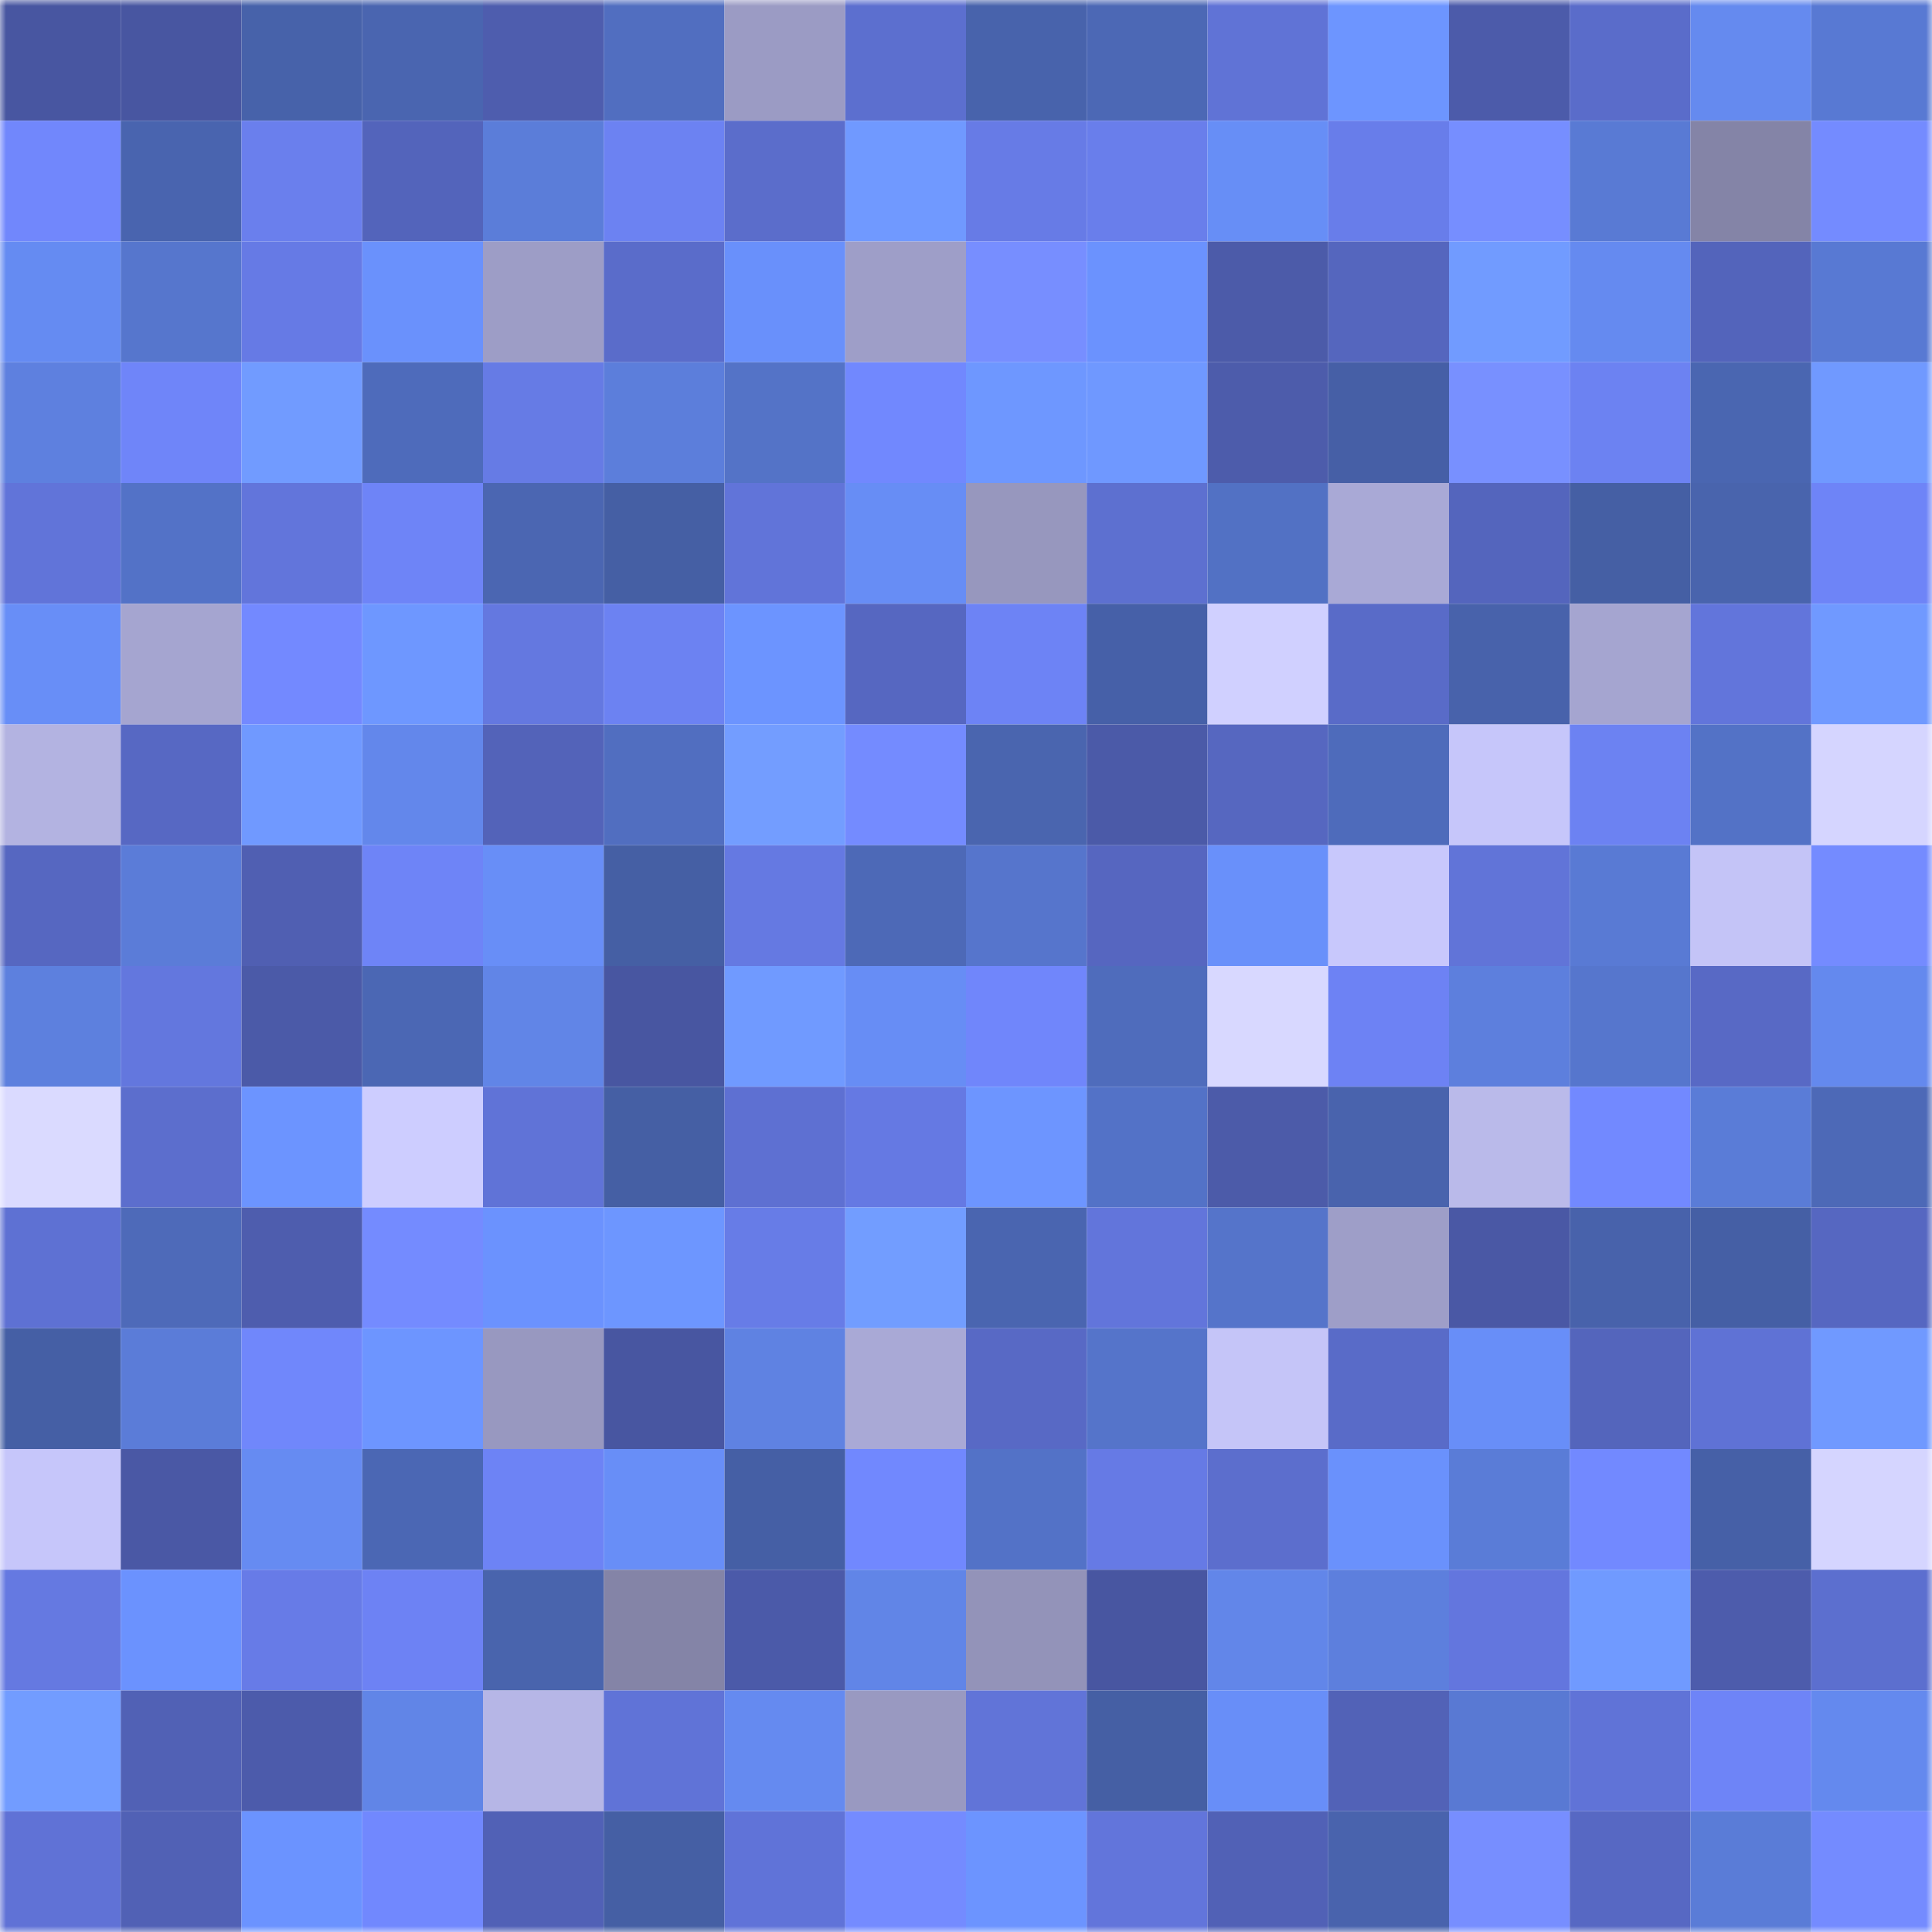 <svg viewBox="0 0 160 160" fill="none" role="img" xmlns="http://www.w3.org/2000/svg" width="240" height="240" name="ethereum%2C0x455dc10220461bdf758985de96c995cadee85c02"><mask id="2121665662" mask-type="alpha" maskUnits="userSpaceOnUse" x="0" y="0" width="160" height="160"><rect width="160" height="160" fill="#FFFFFF"></rect></mask><g mask="url(#2121665662)"><rect x="0" y="0" width="10" height="10" fill="#4856a1"></rect><rect x="10" y="0" width="10" height="10" fill="#4856a1"></rect><rect x="20" y="0" width="10" height="10" fill="#4762aa"></rect><rect x="30" y="0" width="10" height="10" fill="#4a65b0"></rect><rect x="40" y="0" width="10" height="10" fill="#4e5dae"></rect><rect x="50" y="0" width="10" height="10" fill="#516ec0"></rect><rect x="60" y="0" width="10" height="10" fill="#9b9bc4"></rect><rect x="70" y="0" width="10" height="10" fill="#5c6fcf"></rect><rect x="80" y="0" width="10" height="10" fill="#4863ac"></rect><rect x="90" y="0" width="10" height="10" fill="#4c68b5"></rect><rect x="100" y="0" width="10" height="10" fill="#6073d6"></rect><rect x="110" y="0" width="10" height="10" fill="#6d95ff"></rect><rect x="120" y="0" width="10" height="10" fill="#4c5baa"></rect><rect x="130" y="0" width="10" height="10" fill="#5a6cca"></rect><rect x="140" y="0" width="10" height="10" fill="#658aef"></rect><rect x="150" y="0" width="10" height="10" fill="#5879d3"></rect><rect x="0" y="10" width="10" height="10" fill="#7187fc"></rect><rect x="10" y="10" width="10" height="10" fill="#4964af"></rect><rect x="20" y="10" width="10" height="10" fill="#6a7fed"></rect><rect x="30" y="10" width="10" height="10" fill="#5364bb"></rect><rect x="40" y="10" width="10" height="10" fill="#5b7dd9"></rect><rect x="50" y="10" width="10" height="10" fill="#6c82f2"></rect><rect x="60" y="10" width="10" height="10" fill="#5b6dcb"></rect><rect x="70" y="10" width="10" height="10" fill="#7099ff"></rect><rect x="80" y="10" width="10" height="10" fill="#677be6"></rect><rect x="90" y="10" width="10" height="10" fill="#697eeb"></rect><rect x="100" y="10" width="10" height="10" fill="#678ef6"></rect><rect x="110" y="10" width="10" height="10" fill="#687dea"></rect><rect x="120" y="10" width="10" height="10" fill="#768eff"></rect><rect x="130" y="10" width="10" height="10" fill="#597ad4"></rect><rect x="140" y="10" width="10" height="10" fill="#8484a7"></rect><rect x="150" y="10" width="10" height="10" fill="#748bff"></rect><rect x="0" y="20" width="10" height="10" fill="#658bf2"></rect><rect x="10" y="20" width="10" height="10" fill="#5676cd"></rect><rect x="20" y="20" width="10" height="10" fill="#667ae5"></rect><rect x="30" y="20" width="10" height="10" fill="#6a91fc"></rect><rect x="40" y="20" width="10" height="10" fill="#9d9dc6"></rect><rect x="50" y="20" width="10" height="10" fill="#5a6cca"></rect><rect x="60" y="20" width="10" height="10" fill="#6990fb"></rect><rect x="70" y="20" width="10" height="10" fill="#9e9ec8"></rect><rect x="80" y="20" width="10" height="10" fill="#778eff"></rect><rect x="90" y="20" width="10" height="10" fill="#6b92fe"></rect><rect x="100" y="20" width="10" height="10" fill="#4c5ba9"></rect><rect x="110" y="20" width="10" height="10" fill="#5566be"></rect><rect x="120" y="20" width="10" height="10" fill="#719bff"></rect><rect x="130" y="20" width="10" height="10" fill="#658af0"></rect><rect x="140" y="20" width="10" height="10" fill="#5364bb"></rect><rect x="150" y="20" width="10" height="10" fill="#5879d3"></rect><rect x="0" y="30" width="10" height="10" fill="#5e80df"></rect><rect x="10" y="30" width="10" height="10" fill="#6f85f9"></rect><rect x="20" y="30" width="10" height="10" fill="#719bff"></rect><rect x="30" y="30" width="10" height="10" fill="#4e6bbb"></rect><rect x="40" y="30" width="10" height="10" fill="#667be5"></rect><rect x="50" y="30" width="10" height="10" fill="#5c7edb"></rect><rect x="60" y="30" width="10" height="10" fill="#5473c7"></rect><rect x="70" y="30" width="10" height="10" fill="#7188fe"></rect><rect x="80" y="30" width="10" height="10" fill="#6e97ff"></rect><rect x="90" y="30" width="10" height="10" fill="#6f98ff"></rect><rect x="100" y="30" width="10" height="10" fill="#4d5cab"></rect><rect x="110" y="30" width="10" height="10" fill="#465fa6"></rect><rect x="120" y="30" width="10" height="10" fill="#7890ff"></rect><rect x="130" y="30" width="10" height="10" fill="#6c82f2"></rect><rect x="140" y="30" width="10" height="10" fill="#4a66b1"></rect><rect x="150" y="30" width="10" height="10" fill="#7099ff"></rect><rect x="0" y="40" width="10" height="10" fill="#6174d9"></rect><rect x="10" y="40" width="10" height="10" fill="#5372c7"></rect><rect x="20" y="40" width="10" height="10" fill="#6275db"></rect><rect x="30" y="40" width="10" height="10" fill="#6e84f7"></rect><rect x="40" y="40" width="10" height="10" fill="#4b66b2"></rect><rect x="50" y="40" width="10" height="10" fill="#455fa4"></rect><rect x="60" y="40" width="10" height="10" fill="#6174d9"></rect><rect x="70" y="40" width="10" height="10" fill="#678df5"></rect><rect x="80" y="40" width="10" height="10" fill="#9797be"></rect><rect x="90" y="40" width="10" height="10" fill="#5d70d0"></rect><rect x="100" y="40" width="10" height="10" fill="#5271c4"></rect><rect x="110" y="40" width="10" height="10" fill="#a9a9d6"></rect><rect x="120" y="40" width="10" height="10" fill="#5465bd"></rect><rect x="130" y="40" width="10" height="10" fill="#455fa4"></rect><rect x="140" y="40" width="10" height="10" fill="#4964ad"></rect><rect x="150" y="40" width="10" height="10" fill="#6e84f7"></rect><rect x="0" y="50" width="10" height="10" fill="#688ef7"></rect><rect x="10" y="50" width="10" height="10" fill="#a5a5d0"></rect><rect x="20" y="50" width="10" height="10" fill="#7389ff"></rect><rect x="30" y="50" width="10" height="10" fill="#6e97ff"></rect><rect x="40" y="50" width="10" height="10" fill="#6478e0"></rect><rect x="50" y="50" width="10" height="10" fill="#6c82f2"></rect><rect x="60" y="50" width="10" height="10" fill="#6c94ff"></rect><rect x="70" y="50" width="10" height="10" fill="#5667c1"></rect><rect x="80" y="50" width="10" height="10" fill="#6d83f5"></rect><rect x="90" y="50" width="10" height="10" fill="#4660a8"></rect><rect x="100" y="50" width="10" height="10" fill="#d0d0ff"></rect><rect x="110" y="50" width="10" height="10" fill="#596bc8"></rect><rect x="120" y="50" width="10" height="10" fill="#4862ab"></rect><rect x="130" y="50" width="10" height="10" fill="#a5a5d0"></rect><rect x="140" y="50" width="10" height="10" fill="#6275db"></rect><rect x="150" y="50" width="10" height="10" fill="#7099ff"></rect><rect x="0" y="60" width="10" height="10" fill="#b3b3e1"></rect><rect x="10" y="60" width="10" height="10" fill="#5768c3"></rect><rect x="20" y="60" width="10" height="10" fill="#7099ff"></rect><rect x="30" y="60" width="10" height="10" fill="#6387eb"></rect><rect x="40" y="60" width="10" height="10" fill="#5363b9"></rect><rect x="50" y="60" width="10" height="10" fill="#516ec0"></rect><rect x="60" y="60" width="10" height="10" fill="#739dff"></rect><rect x="70" y="60" width="10" height="10" fill="#748bff"></rect><rect x="80" y="60" width="10" height="10" fill="#4a65af"></rect><rect x="90" y="60" width="10" height="10" fill="#4b5aa8"></rect><rect x="100" y="60" width="10" height="10" fill="#5667c0"></rect><rect x="110" y="60" width="10" height="10" fill="#4e6bbb"></rect><rect x="120" y="60" width="10" height="10" fill="#c6c6fa"></rect><rect x="130" y="60" width="10" height="10" fill="#6c82f2"></rect><rect x="140" y="60" width="10" height="10" fill="#5372c6"></rect><rect x="150" y="60" width="10" height="10" fill="#d5d5ff"></rect><rect x="0" y="70" width="10" height="10" fill="#5667c1"></rect><rect x="10" y="70" width="10" height="10" fill="#5b7cd8"></rect><rect x="20" y="70" width="10" height="10" fill="#505fb2"></rect><rect x="30" y="70" width="10" height="10" fill="#6e84f7"></rect><rect x="40" y="70" width="10" height="10" fill="#688ef7"></rect><rect x="50" y="70" width="10" height="10" fill="#455fa4"></rect><rect x="60" y="70" width="10" height="10" fill="#6579e2"></rect><rect x="70" y="70" width="10" height="10" fill="#4d69b7"></rect><rect x="80" y="70" width="10" height="10" fill="#5675cc"></rect><rect x="90" y="70" width="10" height="10" fill="#5666c0"></rect><rect x="100" y="70" width="10" height="10" fill="#6990fa"></rect><rect x="110" y="70" width="10" height="10" fill="#c8c8fc"></rect><rect x="120" y="70" width="10" height="10" fill="#6174d8"></rect><rect x="130" y="70" width="10" height="10" fill="#597ad4"></rect><rect x="140" y="70" width="10" height="10" fill="#c4c4f7"></rect><rect x="150" y="70" width="10" height="10" fill="#748bff"></rect><rect x="0" y="80" width="10" height="10" fill="#5d80de"></rect><rect x="10" y="80" width="10" height="10" fill="#6377de"></rect><rect x="20" y="80" width="10" height="10" fill="#4b5aa8"></rect><rect x="30" y="80" width="10" height="10" fill="#4b67b4"></rect><rect x="40" y="80" width="10" height="10" fill="#6185e7"></rect><rect x="50" y="80" width="10" height="10" fill="#4856a1"></rect><rect x="60" y="80" width="10" height="10" fill="#709aff"></rect><rect x="70" y="80" width="10" height="10" fill="#678df5"></rect><rect x="80" y="80" width="10" height="10" fill="#7086fb"></rect><rect x="90" y="80" width="10" height="10" fill="#4f6cbc"></rect><rect x="100" y="80" width="10" height="10" fill="#d8d8ff"></rect><rect x="110" y="80" width="10" height="10" fill="#6d82f4"></rect><rect x="120" y="80" width="10" height="10" fill="#5d7fdd"></rect><rect x="130" y="80" width="10" height="10" fill="#5676cd"></rect><rect x="140" y="80" width="10" height="10" fill="#5869c5"></rect><rect x="150" y="80" width="10" height="10" fill="#6489ee"></rect><rect x="0" y="90" width="10" height="10" fill="#dadaff"></rect><rect x="10" y="90" width="10" height="10" fill="#5c6ecd"></rect><rect x="20" y="90" width="10" height="10" fill="#6c94ff"></rect><rect x="30" y="90" width="10" height="10" fill="#cdcdff"></rect><rect x="40" y="90" width="10" height="10" fill="#6073d7"></rect><rect x="50" y="90" width="10" height="10" fill="#455fa4"></rect><rect x="60" y="90" width="10" height="10" fill="#5e70d2"></rect><rect x="70" y="90" width="10" height="10" fill="#6579e3"></rect><rect x="80" y="90" width="10" height="10" fill="#6d95ff"></rect><rect x="90" y="90" width="10" height="10" fill="#5372c7"></rect><rect x="100" y="90" width="10" height="10" fill="#4c5ba9"></rect><rect x="110" y="90" width="10" height="10" fill="#4963ad"></rect><rect x="120" y="90" width="10" height="10" fill="#babaea"></rect><rect x="130" y="90" width="10" height="10" fill="#7289ff"></rect><rect x="140" y="90" width="10" height="10" fill="#5a7cd7"></rect><rect x="150" y="90" width="10" height="10" fill="#4d69b7"></rect><rect x="0" y="100" width="10" height="10" fill="#5e71d3"></rect><rect x="10" y="100" width="10" height="10" fill="#4e6ab9"></rect><rect x="20" y="100" width="10" height="10" fill="#4e5dae"></rect><rect x="30" y="100" width="10" height="10" fill="#748bff"></rect><rect x="40" y="100" width="10" height="10" fill="#6b92fe"></rect><rect x="50" y="100" width="10" height="10" fill="#6d96ff"></rect><rect x="60" y="100" width="10" height="10" fill="#677ce7"></rect><rect x="70" y="100" width="10" height="10" fill="#729dff"></rect><rect x="80" y="100" width="10" height="10" fill="#4a65b0"></rect><rect x="90" y="100" width="10" height="10" fill="#6275db"></rect><rect x="100" y="100" width="10" height="10" fill="#5574ca"></rect><rect x="110" y="100" width="10" height="10" fill="#9e9ec8"></rect><rect x="120" y="100" width="10" height="10" fill="#4a58a5"></rect><rect x="130" y="100" width="10" height="10" fill="#4862ab"></rect><rect x="140" y="100" width="10" height="10" fill="#455fa5"></rect><rect x="150" y="100" width="10" height="10" fill="#5667c1"></rect><rect x="0" y="110" width="10" height="10" fill="#455fa5"></rect><rect x="10" y="110" width="10" height="10" fill="#5b7cd8"></rect><rect x="20" y="110" width="10" height="10" fill="#7087fb"></rect><rect x="30" y="110" width="10" height="10" fill="#6d95ff"></rect><rect x="40" y="110" width="10" height="10" fill="#9898c0"></rect><rect x="50" y="110" width="10" height="10" fill="#4856a1"></rect><rect x="60" y="110" width="10" height="10" fill="#5f82e2"></rect><rect x="70" y="110" width="10" height="10" fill="#a9a9d6"></rect><rect x="80" y="110" width="10" height="10" fill="#5869c5"></rect><rect x="90" y="110" width="10" height="10" fill="#5574ca"></rect><rect x="100" y="110" width="10" height="10" fill="#c5c5f8"></rect><rect x="110" y="110" width="10" height="10" fill="#596bc8"></rect><rect x="120" y="110" width="10" height="10" fill="#688ef8"></rect><rect x="130" y="110" width="10" height="10" fill="#5465bc"></rect><rect x="140" y="110" width="10" height="10" fill="#5f72d5"></rect><rect x="150" y="110" width="10" height="10" fill="#7099ff"></rect><rect x="0" y="120" width="10" height="10" fill="#c6c6fa"></rect><rect x="10" y="120" width="10" height="10" fill="#4a58a5"></rect><rect x="20" y="120" width="10" height="10" fill="#668bf2"></rect><rect x="30" y="120" width="10" height="10" fill="#4b67b4"></rect><rect x="40" y="120" width="10" height="10" fill="#6d83f5"></rect><rect x="50" y="120" width="10" height="10" fill="#688ef7"></rect><rect x="60" y="120" width="10" height="10" fill="#455fa5"></rect><rect x="70" y="120" width="10" height="10" fill="#7188fe"></rect><rect x="80" y="120" width="10" height="10" fill="#5372c7"></rect><rect x="90" y="120" width="10" height="10" fill="#667ae5"></rect><rect x="100" y="120" width="10" height="10" fill="#5c6ecd"></rect><rect x="110" y="120" width="10" height="10" fill="#6a91fc"></rect><rect x="120" y="120" width="10" height="10" fill="#5a7cd7"></rect><rect x="130" y="120" width="10" height="10" fill="#7289ff"></rect><rect x="140" y="120" width="10" height="10" fill="#4660a7"></rect><rect x="150" y="120" width="10" height="10" fill="#d5d5ff"></rect><rect x="0" y="130" width="10" height="10" fill="#6579e1"></rect><rect x="10" y="130" width="10" height="10" fill="#6b92fe"></rect><rect x="20" y="130" width="10" height="10" fill="#677be7"></rect><rect x="30" y="130" width="10" height="10" fill="#6d82f4"></rect><rect x="40" y="130" width="10" height="10" fill="#4964ad"></rect><rect x="50" y="130" width="10" height="10" fill="#8484a7"></rect><rect x="60" y="130" width="10" height="10" fill="#4b5aa9"></rect><rect x="70" y="130" width="10" height="10" fill="#6185e7"></rect><rect x="80" y="130" width="10" height="10" fill="#9393b9"></rect><rect x="90" y="130" width="10" height="10" fill="#4856a1"></rect><rect x="100" y="130" width="10" height="10" fill="#6286e9"></rect><rect x="110" y="130" width="10" height="10" fill="#5d7fdd"></rect><rect x="120" y="130" width="10" height="10" fill="#6376de"></rect><rect x="130" y="130" width="10" height="10" fill="#709aff"></rect><rect x="140" y="130" width="10" height="10" fill="#4d5cac"></rect><rect x="150" y="130" width="10" height="10" fill="#5c6fcf"></rect><rect x="0" y="140" width="10" height="10" fill="#729cff"></rect><rect x="10" y="140" width="10" height="10" fill="#5161b5"></rect><rect x="20" y="140" width="10" height="10" fill="#4c5bab"></rect><rect x="30" y="140" width="10" height="10" fill="#6185e7"></rect><rect x="40" y="140" width="10" height="10" fill="#b6b6e6"></rect><rect x="50" y="140" width="10" height="10" fill="#6073d7"></rect><rect x="60" y="140" width="10" height="10" fill="#658af0"></rect><rect x="70" y="140" width="10" height="10" fill="#9999c1"></rect><rect x="80" y="140" width="10" height="10" fill="#6174d8"></rect><rect x="90" y="140" width="10" height="10" fill="#455fa4"></rect><rect x="100" y="140" width="10" height="10" fill="#688ef8"></rect><rect x="110" y="140" width="10" height="10" fill="#5262b7"></rect><rect x="120" y="140" width="10" height="10" fill="#5979d3"></rect><rect x="130" y="140" width="10" height="10" fill="#6073d7"></rect><rect x="140" y="140" width="10" height="10" fill="#6e84f7"></rect><rect x="150" y="140" width="10" height="10" fill="#6489ee"></rect><rect x="0" y="150" width="10" height="10" fill="#6072d6"></rect><rect x="10" y="150" width="10" height="10" fill="#5161b5"></rect><rect x="20" y="150" width="10" height="10" fill="#6b93ff"></rect><rect x="30" y="150" width="10" height="10" fill="#7188fe"></rect><rect x="40" y="150" width="10" height="10" fill="#5161b6"></rect><rect x="50" y="150" width="10" height="10" fill="#455fa4"></rect><rect x="60" y="150" width="10" height="10" fill="#6073d8"></rect><rect x="70" y="150" width="10" height="10" fill="#748bff"></rect><rect x="80" y="150" width="10" height="10" fill="#6c94ff"></rect><rect x="90" y="150" width="10" height="10" fill="#6275db"></rect><rect x="100" y="150" width="10" height="10" fill="#5161b6"></rect><rect x="110" y="150" width="10" height="10" fill="#4963ad"></rect><rect x="120" y="150" width="10" height="10" fill="#778eff"></rect><rect x="130" y="150" width="10" height="10" fill="#5768c3"></rect><rect x="140" y="150" width="10" height="10" fill="#5a7cd7"></rect><rect x="150" y="150" width="10" height="10" fill="#748bff"></rect></g></svg>
